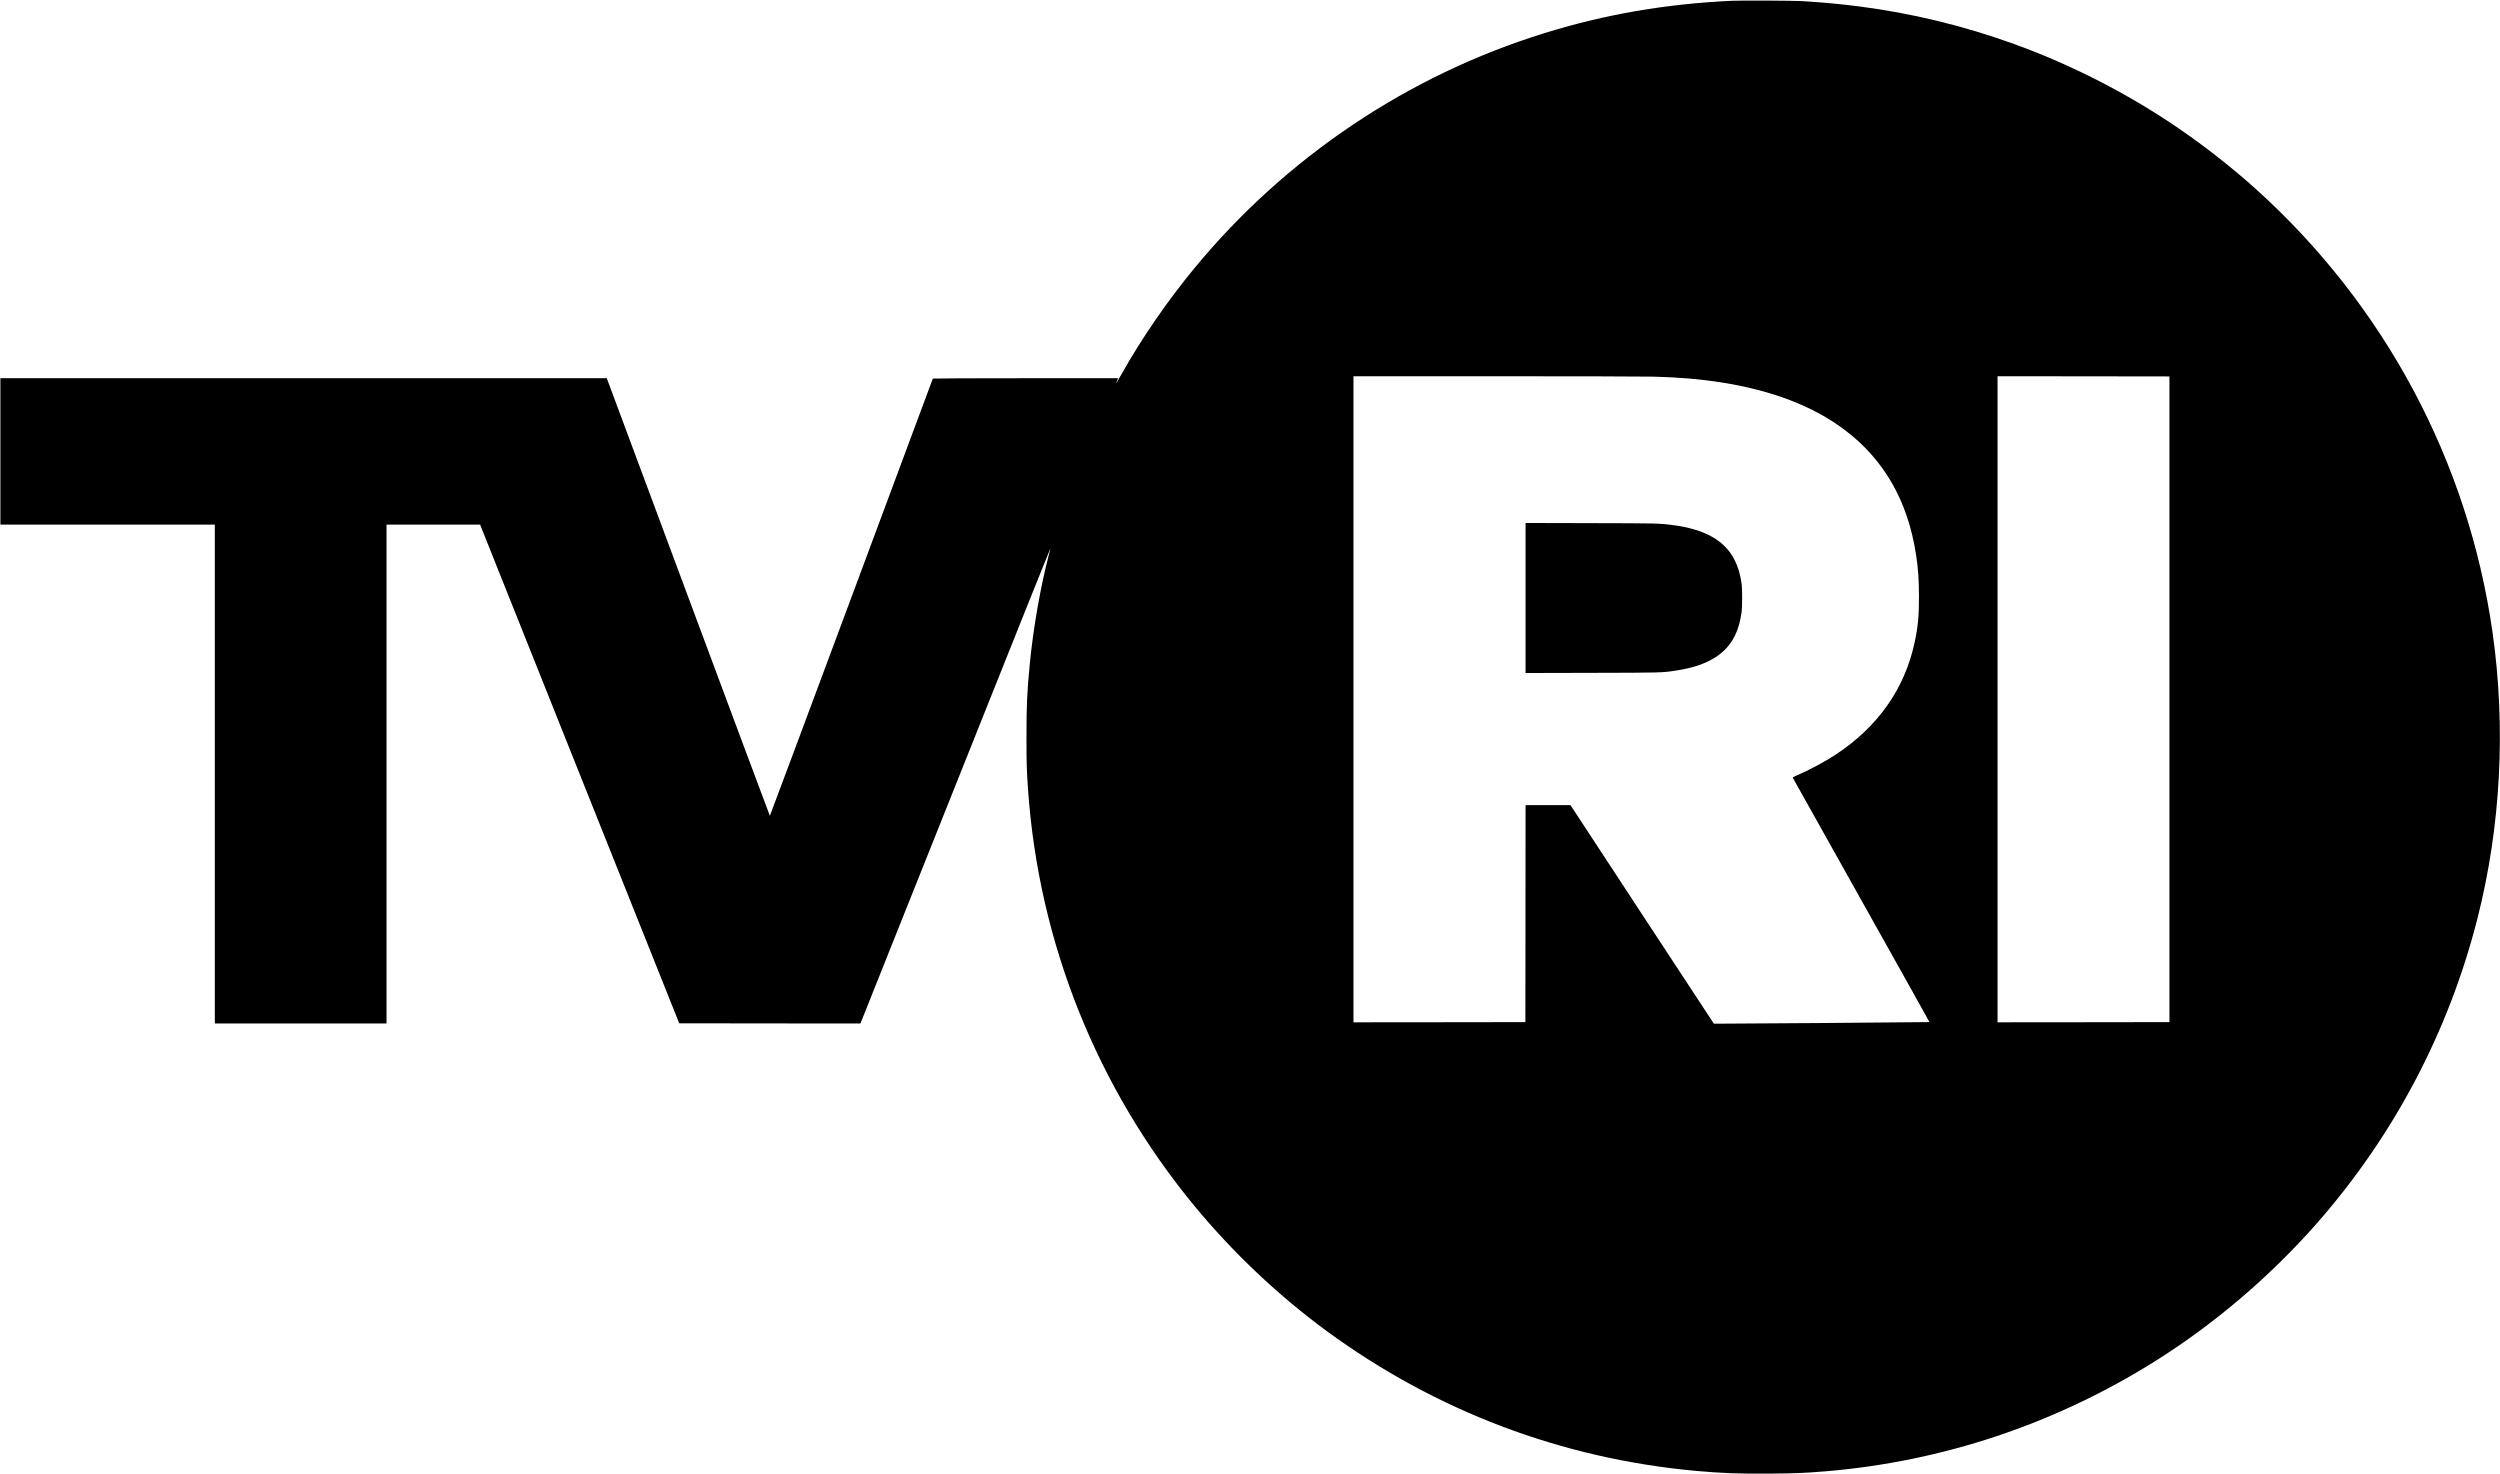 <?xml version="1.0" standalone="no"?>
<!DOCTYPE svg PUBLIC "-//W3C//DTD SVG 20010904//EN"
 "http://www.w3.org/TR/2001/REC-SVG-20010904/DTD/svg10.dtd">
<svg version="1.0" xmlns="http://www.w3.org/2000/svg"
 width="6319pt" height="3726pt" viewBox="0 0 6319 3726"
 preserveAspectRatio="xMidYMid meet">

<g transform="translate(0,3726) scale(0.1,-0.1)"
fill="#000000" stroke="none">
<path d="M43770 37240 c-1672 -79 -3194 -342 -4725 -815 -3456 -1069 -6547
-3144 -8856 -5945 -683 -829 -1312 -1741 -1829 -2655 -156 -277 -167 -292
-121 -177 l21 52 -2339 0 c-1345 0 -2341 -4 -2343 -9 -1 -5 -928 -2493 -2058
-5530 -1130 -3036 -2058 -5521 -2061 -5521 -3 0 -932 2489 -2064 5530 l-2058
5530 -7664 0 -7663 0 0 -1850 0 -1850 2710 0 2710 0 0 -6305 0 -6305 2170 0
2170 0 0 6305 0 6305 1183 0 1182 0 2516 -6303 2517 -6302 2290 -3 2290 -2
799 2002 c440 1102 1519 3804 2398 6005 879 2202 1600 4001 1603 3999 2 -2
-12 -64 -32 -138 -216 -819 -403 -1892 -490 -2808 -67 -697 -81 -1021 -81
-1820 0 -684 5 -844 41 -1345 274 -3858 1737 -7513 4203 -10505 972 -1179
2133 -2277 3356 -3172 2756 -2017 5935 -3219 9330 -3527 637 -58 1091 -75
1873 -68 642 5 868 15 1382 57 2962 245 5807 1194 8340 2783 1502 942 2918
2150 4096 3492 1947 2221 3328 4843 4054 7700 592 2332 723 4831 380 7240
-616 4315 -2727 8265 -5985 11200 -588 530 -1274 1068 -1952 1533 -1267 868
-2699 1602 -4143 2125 -1283 465 -2599 784 -3940 956 -443 57 -889 99 -1420
132 -217 13 -1552 20 -1790 9z m-1981 -9500 c671 -18 1177 -61 1721 -146 1275
-201 2307 -596 3095 -1184 1011 -755 1615 -1805 1824 -3165 55 -360 75 -644
75 -1075 0 -478 -26 -757 -110 -1146 -250 -1173 -927 -2134 -1999 -2840 -272
-178 -676 -395 -983 -525 -77 -33 -101 -48 -97 -59 4 -8 783 -1400 1732 -3093
949 -1693 1724 -3079 1722 -3081 -5 -5 -5442 -45 -5449 -41 -3 2 -819 1246
-1815 2764 l-1810 2761 -567 0 -568 0 -2 -2742 -3 -2743 -2172 -3 -2173 -2 0
8165 0 8165 3603 0 c2066 0 3761 -5 3976 -10z m13046 -8155 l0 -8160 -2172 -3
-2173 -2 0 8165 0 8165 2173 -2 2172 -3 0 -8160z"/>
<path d="M38560 22145 l0 -1896 1668 4 c1789 4 1769 3 2125 56 429 65 751 173
1007 338 382 248 585 599 661 1143 18 127 18 582 1 710 -34 238 -86 419 -173
595 -247 502 -760 792 -1584 895 -345 43 -356 43 -2057 47 l-1648 4 0 -1896z"/>
</g>
</svg>
